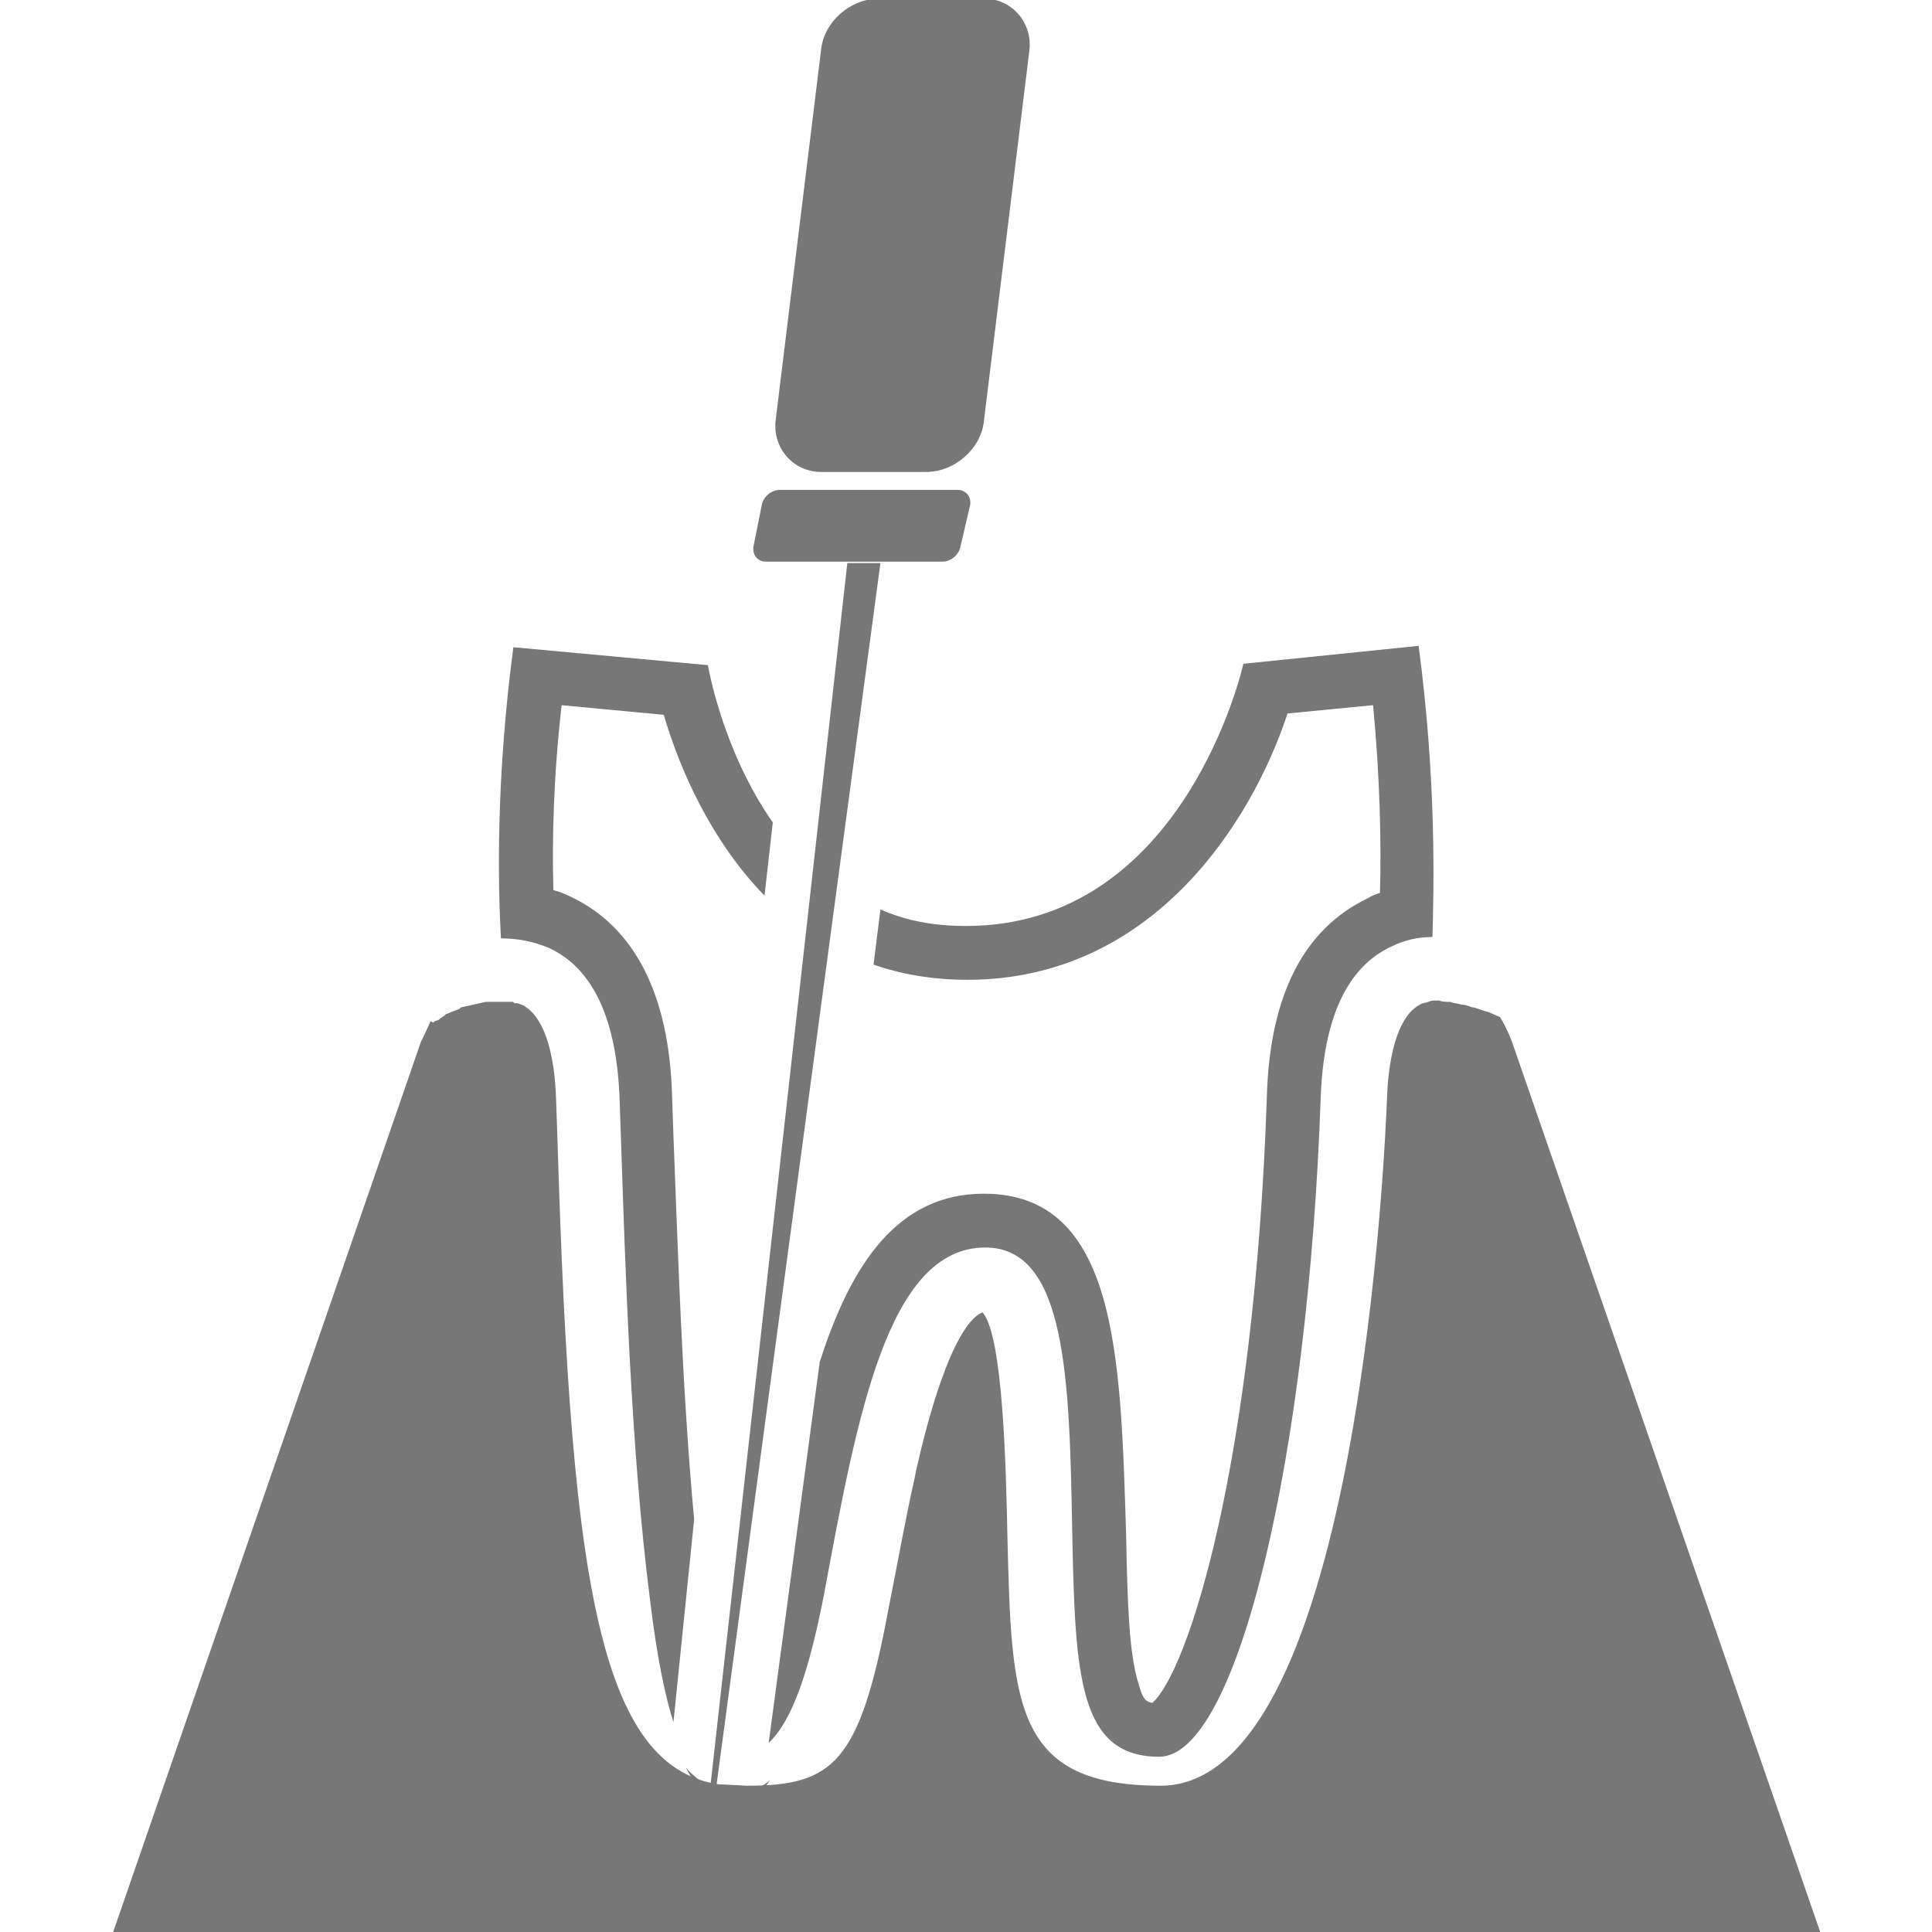 <?xml version="1.0" encoding="utf-8"?>
<!-- Generator: Adobe Illustrator 16.0.3, SVG Export Plug-In . SVG Version: 6.00 Build 0)  -->
<!DOCTYPE svg PUBLIC "-//W3C//DTD SVG 1.1//EN" "http://www.w3.org/Graphics/SVG/1.1/DTD/svg11.dtd">
<svg version="1.1" id="レイヤー_10" xmlns="http://www.w3.org/2000/svg" xmlns:xlink="http://www.w3.org/1999/xlink" x="0px"
	 y="0px" width="140px" height="140px" viewBox="0 0 140 140" enable-background="new 0 0 140 140" xml:space="preserve">
<g>
	<path fill="#777777" d="M53.3,129.9c-1.3,0-2.5-0.6-3.6-1.8c1.2,2.2,2.3,3.4,3.1,3.4c0.8,0,1.9-0.9,3-2.5
		C55.1,129.6,54.3,129.9,53.3,129.9z"/>
	<path fill="#777777" d="M33.3,73.1l-1,0.4c0,0-0.1,0.1-0.1,0.1l-0.3,0.2c0,0-0.1,0.1-0.1,0.1l-0.3,0.1c0,0-0.1,0.1-0.1,0.1L31.2,74
		c-0.4,0.9-0.7,1.5-0.7,1.5L8.2,140h123.7l-22.3-64.4c0,0-0.3-0.9-0.9-1.9c-0.3-0.1-0.6-0.3-1-0.4c-0.3-0.1-0.6-0.2-0.9-0.3l-0.1,0
		c-0.3-0.1-0.5-0.2-0.8-0.2c-0.3-0.1-0.6-0.1-0.8-0.2c-0.3,0-0.6,0-0.8-0.1l-0.2,0c-0.2,0-0.4,0-0.6,0.1c-0.3,0.1-0.5,0.1-0.6,0.2
		c-1.4,0.7-2.3,3.2-2.4,7c-0.1,2-1.9,49.6-16.4,49.6c-10.7,0-10.8-6-11.1-18.1c-0.1-4.7-0.3-14.5-1.8-16.2
		c-0.6,0.2-2.4,1.5-4.5,10.1c-0.1,0.5-0.3,1.2-0.4,1.8c-0.7,3.1-1.3,6.5-1.9,9.5c-2.1,11.3-4,12.9-10.3,12.9c0,0-0.1,0-0.1,0l-0.5,0
		c-10,0-12.1-13.8-13.1-46.7l-0.1-2.9c-0.1-3.8-1-6.3-2.5-7c-0.1,0-0.2-0.1-0.3-0.1l-0.1,0c-0.1,0-0.2,0-0.2-0.1c0,0-0.1,0-0.1,0
		c-0.1,0-0.2,0-0.3,0c0,0-0.1,0-0.1,0l-0.3,0c0,0-0.2,0-0.2,0c-0.1,0-0.2,0-0.3,0c0,0-0.2,0-0.2,0l-0.3,0c0,0-0.2,0-0.2,0L33.4,73"
		/>
	<ellipse fill="#777777" cx="51.5" cy="132.2" rx="9.3" ry="2.9"/>
	<g>
		<path fill="#777777" d="M50.3,110.1c-0.9-9.7-1.2-20.3-1.5-27.8l-0.1-2.9C48.5,72.1,46,67.2,41.4,65c-0.4-0.2-0.9-0.4-1.3-0.5
			c-0.1-3.6,0-8.2,0.6-13.4l7.4,0.7c1.2,4.1,3.5,9.2,7.3,13.1l0.6-5.3c-3.7-5.3-4.7-11.4-4.7-11.4l-14.1-1.3
			c-1.3,9.8-1.1,17.5-0.9,21.1c1.2,0,2.3,0.2,3.5,0.7c3.2,1.5,4.9,5.2,5.1,11l0.1,2.9c0.3,8.9,0.7,22.4,2.1,33.3
			c0.5,4.2,1.1,7,1.7,8.9L50.3,110.1z"/>
		<path fill="#777777" d="M102.8,46.8l-12.7,1.3c0,0-4.2,19-20.1,19c-2.4,0-4.4-0.4-6.2-1.2l-0.5,4c2,0.7,4.3,1.1,6.8,1.1
			c13.4,0,20.6-11.4,23.2-19.3l6.2-0.6c0.5,5.3,0.6,10,0.5,13.6c-0.3,0.1-0.6,0.2-0.9,0.4c-4.6,2.2-7.1,7-7.3,14.4
			c-0.9,26.6-5.7,41.6-8.3,43.9c-0.5-0.1-0.7-0.3-1-1.4c-0.7-2.2-0.8-5.9-0.9-10.9C81.2,98.4,81,86.5,71.3,86.5
			c-6.2,0-9.6,5-11.9,12.2l-3.7,27.6c1.7-1.6,2.9-5.1,4-10.7c2.4-12.9,4.6-25.2,11.7-25.2c5.9,0,6.1,9.6,6.3,20.7
			c0.2,10.4,0.5,16.2,6.3,16.2c5.7,0,10.8-21.9,11.7-47.7c0.2-5.8,1.9-9.5,5.1-11c1-0.5,2-0.7,3-0.7
			C103.9,64.3,104.1,56.6,102.8,46.8z"/>
	</g>
	<polygon fill="#777777" points="51.7,131 51.3,131 61.4,40.8 63.8,40.8 	"/>
	<g>
		<g>
			<path fill="#777777" d="M71.3,30.5c-0.2,2-2.1,3.7-4.2,3.7h-7.6c-2,0-3.5-1.7-3.3-3.7l3.3-26.9c0.2-2,2.1-3.7,4.2-3.7h7.6
				c2,0,3.5,1.7,3.3,3.7L71.3,30.5z"/>
		</g>
		<g>
			<path fill="#777777" d="M70.3,36.6c0.1-0.6-0.3-1.1-0.9-1.1H56.5c-0.6,0-1.2,0.5-1.3,1.1l-0.6,3c-0.1,0.6,0.3,1.1,0.9,1.1h12.8
				c0.6,0,1.2-0.5,1.3-1.1L70.3,36.6z"/>
		</g>
	</g>
</g>
</svg>
